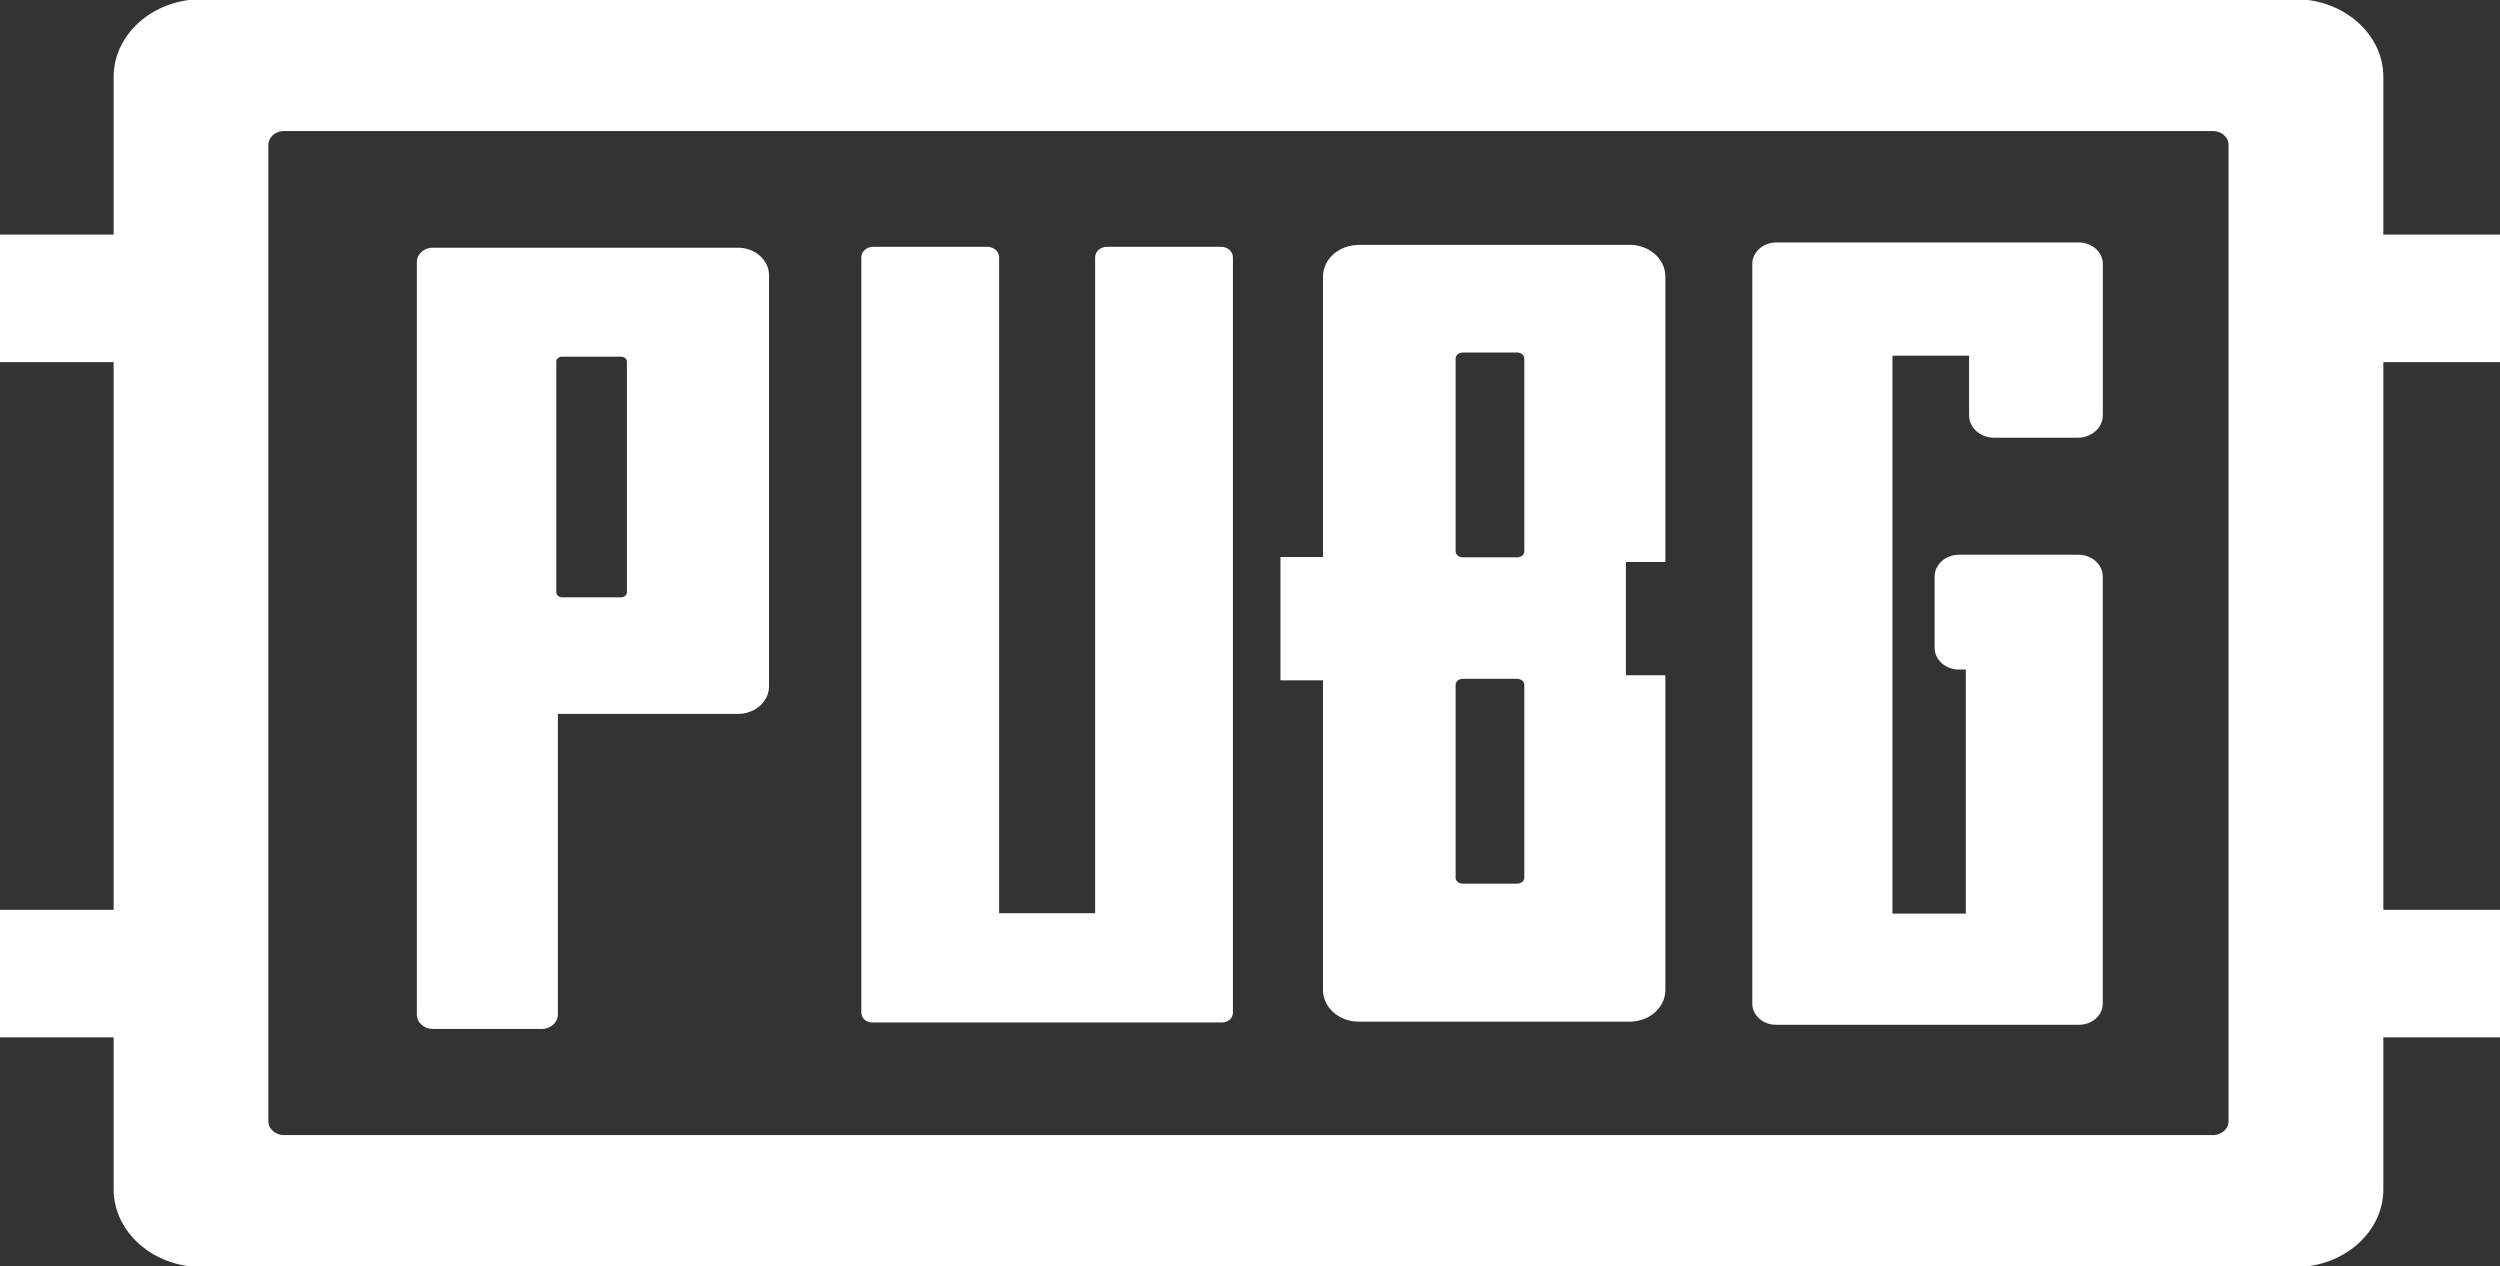 <svg width="154" height="78" viewBox="0 0 154 78" fill="none" xmlns="http://www.w3.org/2000/svg">
<rect x="0" y="0" width="154" height="78" fill="#333333" stroke="none"/>
<g clip-path="url(#clip0_4466_2084)">
<path fill-rule="evenodd" clip-rule="evenodd" d="M12.421 0.06H141.395C144.315 0.06 146.704 2.165 146.704 4.731V14.561H153.946V22.199H146.704V56.152H153.946V63.79H146.704V73.269C146.704 75.841 144.315 77.939 141.395 77.939H12.421C9.5 77.939 7.111 75.835 7.111 73.269V63.79H0.06V56.152H7.111V22.199H0.06V14.561H7.111V4.731C7.111 2.159 9.5 0.06 12.421 0.06ZM17.507 7.962H136.302C136.9 7.962 137.388 8.391 137.388 8.918V69.076C137.388 69.604 136.9 70.032 136.302 70.032H17.507C16.91 70.032 16.422 69.604 16.422 69.076V8.918C16.422 8.391 16.91 7.962 17.507 7.962Z" fill="white" stroke="white" stroke-width="0.22" stroke-miterlimit="2.61"/>
<path fill-rule="evenodd" clip-rule="evenodd" d="M26.666 15.369H45.465C46.453 15.369 47.262 16.078 47.262 16.952V42.283C47.262 43.151 46.453 43.866 45.465 43.866H34.255V62.499C34.255 62.922 33.858 63.274 33.375 63.274H26.666C26.182 63.274 25.786 62.927 25.786 62.499V16.138C25.786 15.715 26.182 15.364 26.666 15.364V15.369ZM34.629 21.859H38.256C38.516 21.859 38.728 22.045 38.728 22.276V36.486C38.728 36.717 38.516 36.904 38.256 36.904H34.629C34.369 36.904 34.157 36.717 34.157 36.486V22.276C34.157 22.045 34.369 21.859 34.629 21.859Z" fill="white" stroke="white" stroke-width="0.22" stroke-miterlimit="2.61"/>
<path fill-rule="evenodd" clip-rule="evenodd" d="M61.43 56.361H67.57V15.853C67.57 15.556 67.847 15.314 68.184 15.314H75.225C75.561 15.314 75.838 15.556 75.838 15.853V62.389C75.838 62.653 75.588 62.873 75.29 62.873H53.722C53.428 62.873 53.184 62.664 53.173 62.411C53.173 62.383 53.168 62.361 53.168 62.334V15.853C53.168 15.556 53.445 15.314 53.781 15.314H60.822C61.159 15.314 61.436 15.556 61.436 15.853V56.361H61.43Z" fill="white" stroke="white" stroke-width="0.22" stroke-miterlimit="2.61"/>
<path fill-rule="evenodd" clip-rule="evenodd" d="M116.466 56.389H121.205V41.135H120.673C119.908 41.135 119.284 40.585 119.284 39.909V35.508C119.284 34.838 119.908 34.283 120.673 34.283H128.029C128.795 34.283 129.419 34.832 129.419 35.508V61.829C129.419 62.483 128.811 63.016 128.073 63.016H109.398C108.66 63.016 108.052 62.483 108.052 61.829V16.254C108.052 15.589 108.671 15.045 109.425 15.045H128.051C128.806 15.045 129.424 15.589 129.424 16.254V25.59C129.424 26.282 128.778 26.854 127.991 26.854H122.839C122.052 26.854 121.406 26.288 121.406 25.59V21.798H116.466V56.394V56.389Z" fill="white" stroke="white" stroke-width="0.22" stroke-miterlimit="2.61"/>
<path fill-rule="evenodd" clip-rule="evenodd" d="M83.688 15.193H100.397C101.537 15.193 102.476 16.018 102.476 17.023V34.508H100.044V41.706H102.476V60.993C102.476 61.999 101.542 62.823 100.397 62.823H83.688C82.547 62.823 81.608 61.999 81.608 60.993V41.8H78.986V34.42H81.608V17.029C81.608 16.023 82.542 15.199 83.688 15.199V15.193ZM90.099 41.706H93.465C93.763 41.706 94.007 41.92 94.007 42.184V54.07C94.007 54.334 93.763 54.542 93.465 54.542H90.099C89.8 54.542 89.556 54.328 89.556 54.07V42.184C89.556 41.92 89.8 41.706 90.099 41.706ZM90.099 21.606H93.465C93.763 21.606 94.007 21.82 94.007 22.084V33.969C94.007 34.233 93.763 34.442 93.465 34.442H90.099C89.8 34.442 89.556 34.228 89.556 33.969V22.084C89.556 21.82 89.8 21.606 90.099 21.606Z" fill="white" stroke="white" stroke-width="0.22" stroke-miterlimit="2.61"/>
</g>
<defs>
<clipPath id="clip0_4466_2084">
<rect width="154" height="78" fill="white"/>
</clipPath>
</defs>
</svg>
